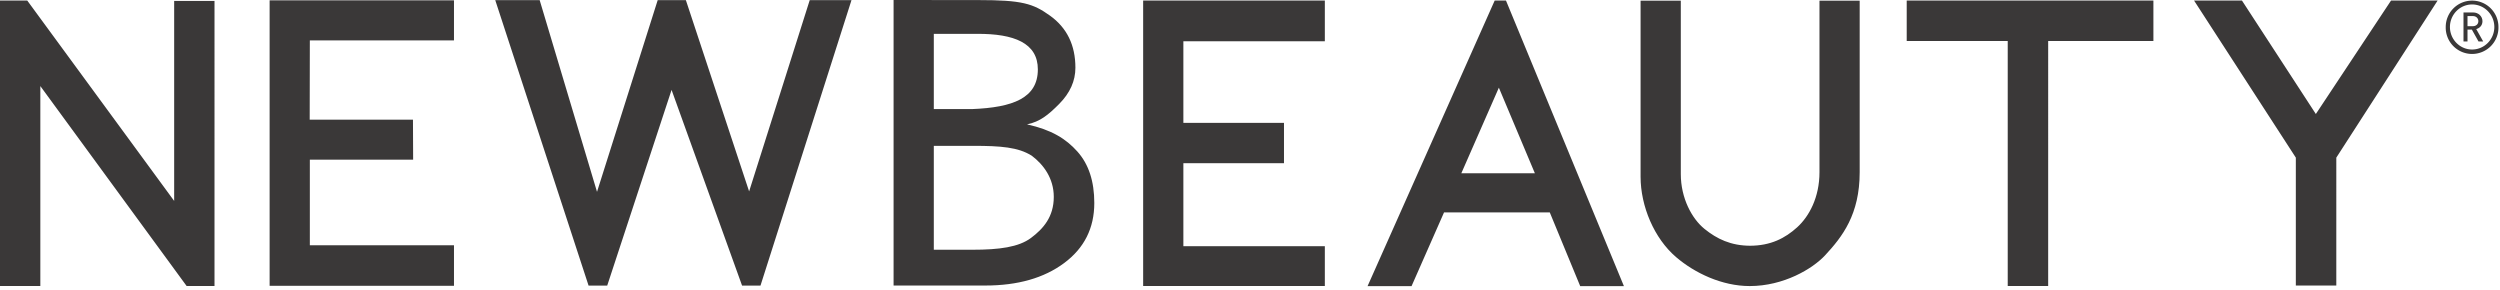 <svg class="icon-header-logo" height="43" viewBox="0 0 371 43" width="371" xmlns="http://www.w3.org/2000/svg"><g fill="#3A3838" fill-rule="evenodd"><path d="M221.815.075l-18.871 42.392h6.527l4.825-10.948h15.69l4.519 10.948h6.486L223.484.075h-1.669zm.617 12.937l5.345 12.705h-10.918l5.573-12.705zM354.835.075l-11.163 16.844L332.703.075h-7.109l15.108 23.319v18.975h6.006V23.394L361.747.075h-6.912M282.956.075V6.08h14.991v36.367h6.002V6.08h15.616V.075h-36.609M169.643.075v42.372h26.963v-5.912h-20.994V24.223h14.932v-5.989h-14.932V6.124h20.994V.075h-26.963M152.411 18.458c1.943-.405 3.165-1.415 4.771-3.032 1.606-1.62 2.408-3.41 2.408-5.375 0-3.35-1.255-5.926-3.769-7.728C153.308.525 151.691.011 145.18.011c-2.491 0-6.263 0-12.573-.011v42.372h13.611c4.812 0 8.709-1.111 11.695-3.331 2.989-2.217 4.481-5.189 4.481-8.918 0-3.223-.837-5.768-2.516-7.64-1.677-1.873-3.799-3.215-7.467-4.025m-8.141-2.271h-5.693V5.024c2.573 0 3.935.014 6.419 0 5.486-.033 9.021 1.356 9.021 5.272 0 4.269-3.709 5.649-9.747 5.891m12.111 13.032c0 2.967-1.565 4.733-3.383 6.092-1.821 1.364-4.709 1.75-8.663 1.75h-5.758V21.643h5.856c4.057 0 6.674.193 8.687 1.47 1.737 1.312 3.261 3.348 3.261 6.106M40.011.048v42.367h27.36v-6.018H45.98V23.696h15.329l-.025-5.942H45.959l.021-11.761h21.391V.048h-27.36M0 .077v42.37h5.986V12.773l21.713 29.674h4.134V.14h-5.987v29.677L4.041.077H0M120.163.021l-8.994 28.384L101.783.021h-4.181l-9.005 28.447L80.086.021h-6.592l13.85 42.362h2.766l9.551-29.042 10.462 29.042h2.733L126.36.021h-6.197M259.788 36.468c-2.943 0-5.011-1.022-6.834-2.494-1.9-1.535-3.522-4.59-3.522-8.136V.095h-5.97v26.123c0 4.4 2.025 9.152 5.25 11.921 2.78 2.388 6.836 4.312 10.946 4.312 5.037 0 9.322-2.559 11.18-4.556 2.574-2.769 5.139-6.068 5.139-12.342V.095h-5.967v25.466c0 3.717-1.524 6.546-3.309 8.168-1.788 1.62-3.93 2.739-7.038 2.739h.125M366.177 3.887V2.385h.803c.474 0 .809.326.809.756 0 .434-.335.746-.809.746h-.803zm2.22-.746c0-.723-.608-1.289-1.354-1.289h-1.46V6.15h.594V4.397h.649l.982 1.753h.697l-1.029-1.829c.529-.164.921-.552.921-1.18z"></path><path d="M366.858 7.348c-1.814 0-3.287-1.502-3.287-3.343 0-1.835 1.473-3.344 3.287-3.344 1.818 0 3.301 1.509 3.301 3.344 0 1.841-1.483 3.343-3.301 3.343m0-7.256a3.912 3.912 0 00-3.912 3.913 3.913 3.913 0 107.824 0 3.91 3.91 0 00-3.912-3.913"></path></g></svg>